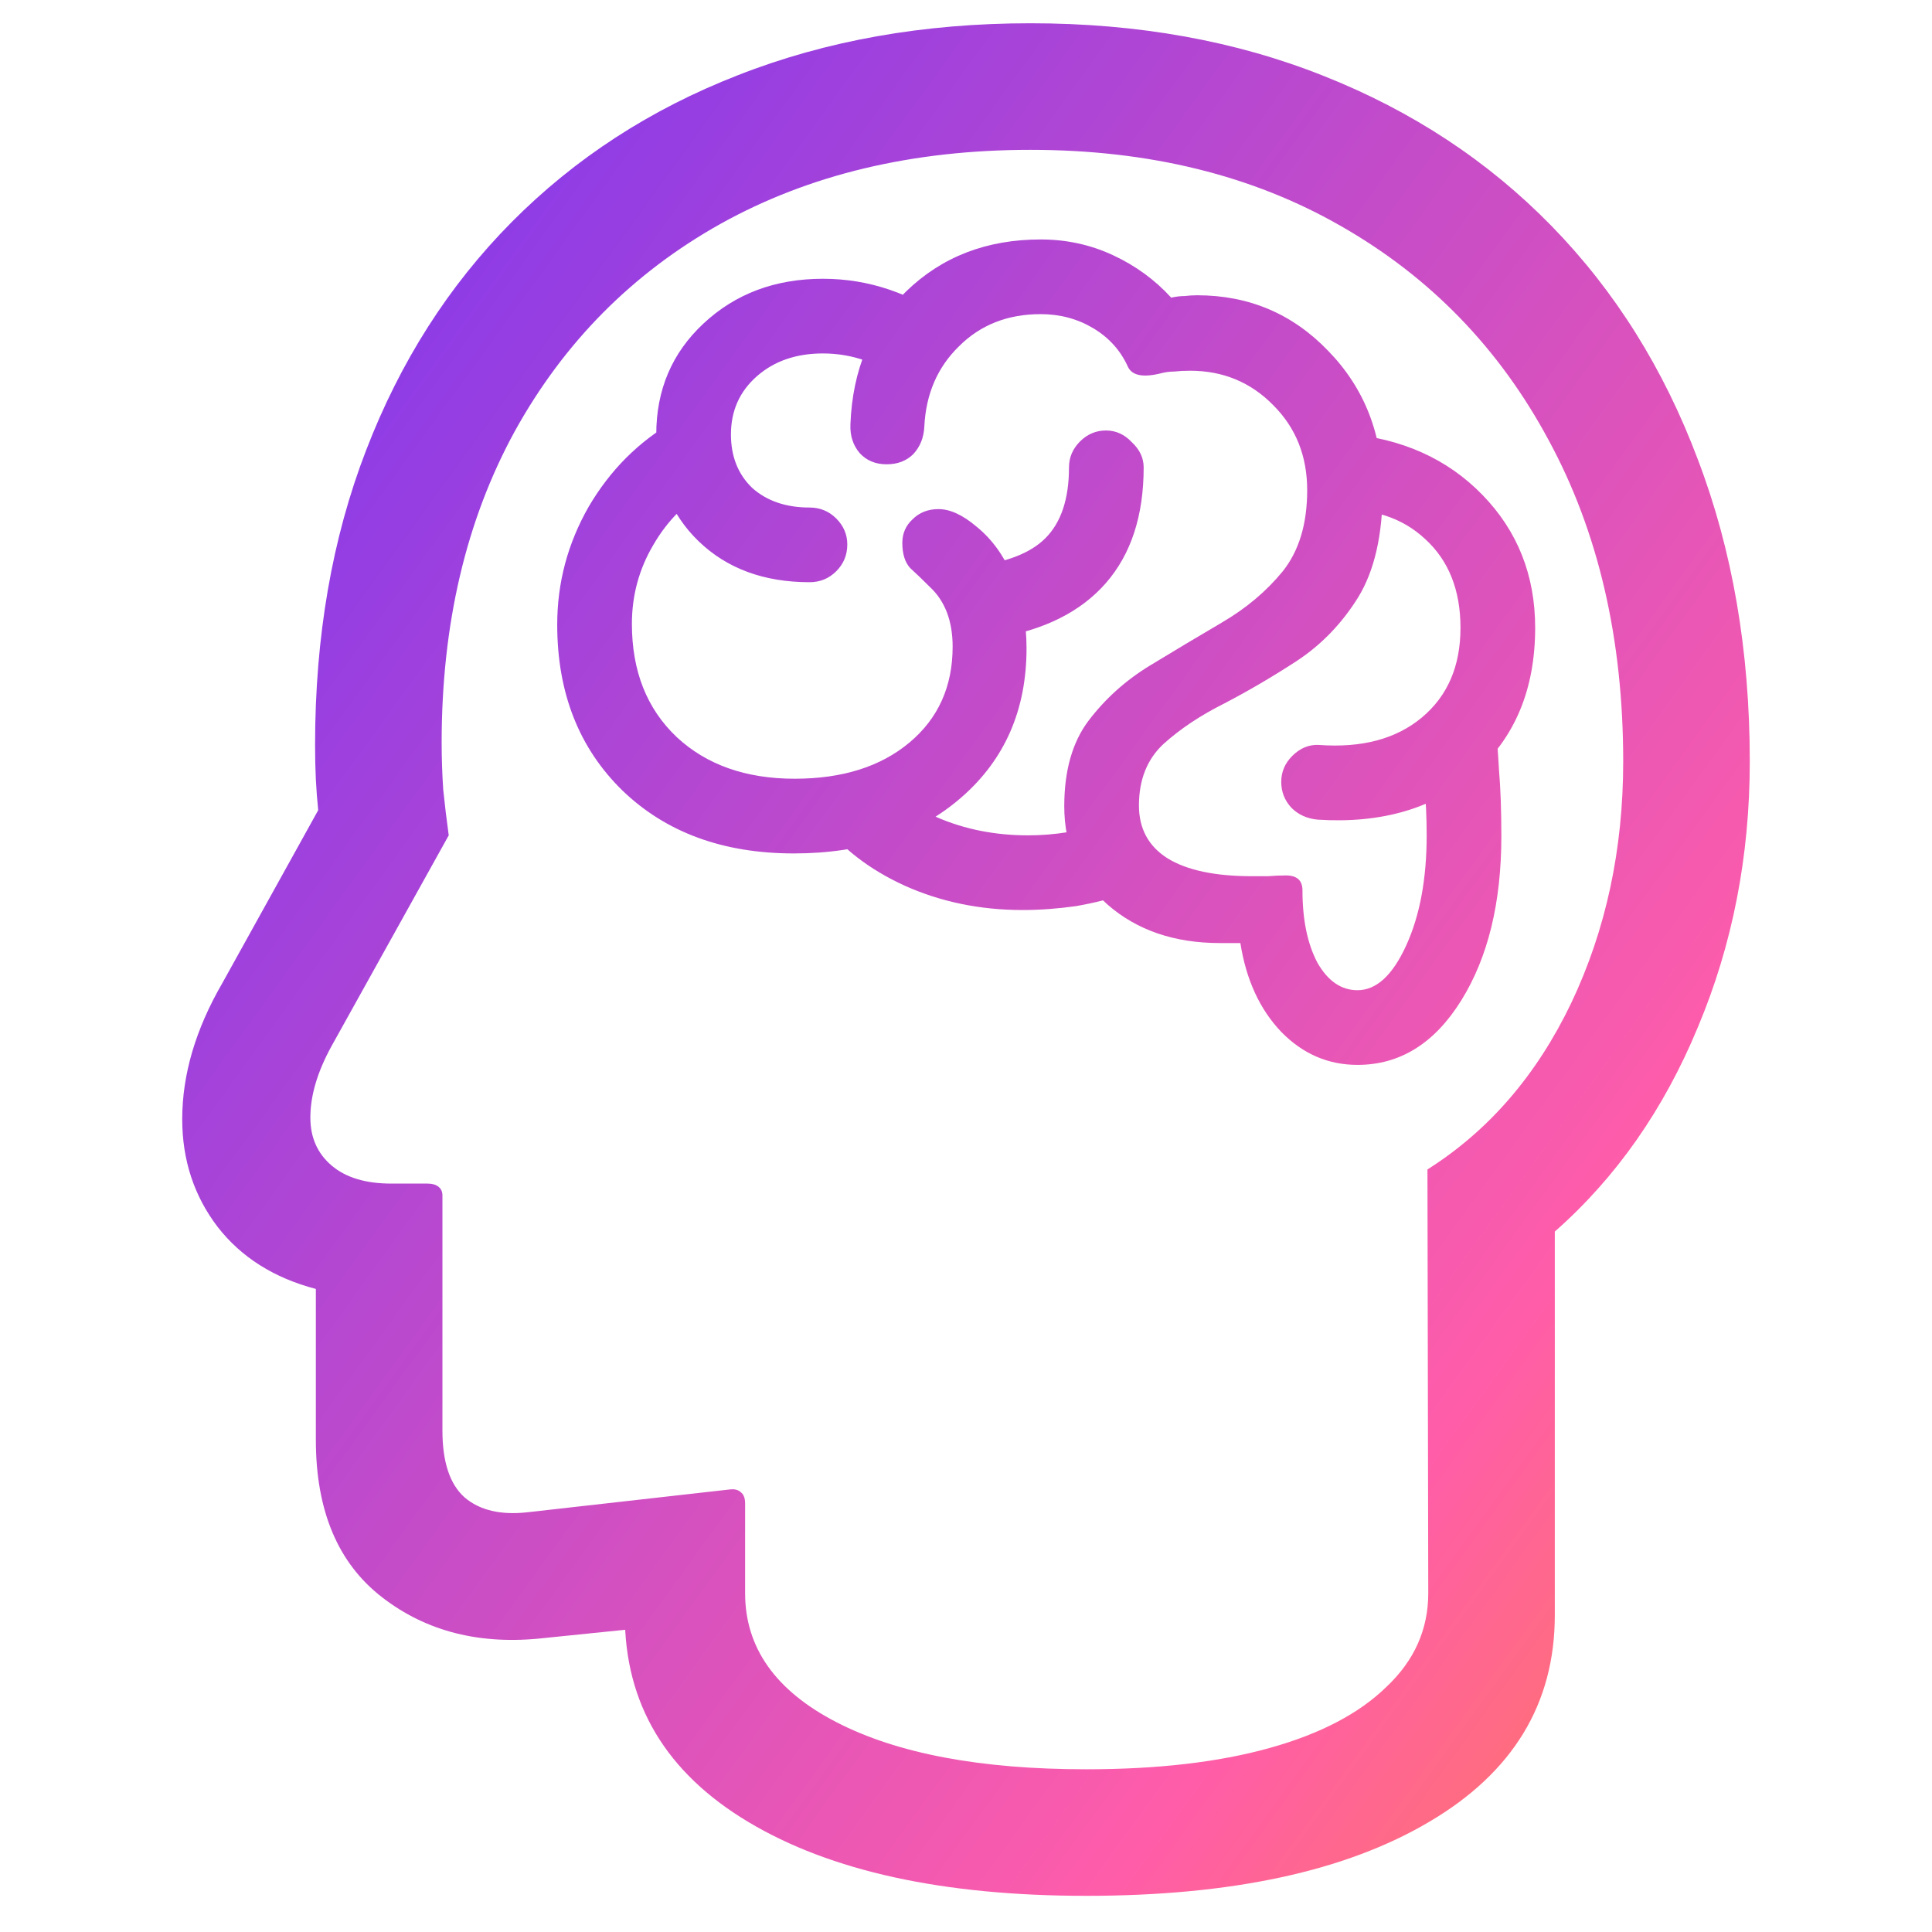 <?xml version="1.0" encoding="UTF-8"?> <svg xmlns="http://www.w3.org/2000/svg" width="72" height="72" viewBox="0 0 72 72" fill="none"><path d="M40.482 70.652C35.15 70.652 30.951 69.734 27.885 67.898C24.818 66.062 23.285 63.494 23.285 60.193V56.795L26.625 60.398L20.297 61.043C17.914 61.316 15.893 60.809 14.232 59.52C12.592 58.25 11.771 56.297 11.771 53.66V48.035C10.209 47.625 8.988 46.853 8.109 45.721C7.23 44.568 6.791 43.23 6.791 41.707C6.791 40.047 7.289 38.357 8.285 36.639L11.859 30.193C11.82 29.822 11.791 29.441 11.771 29.051C11.752 28.66 11.742 28.23 11.742 27.762C11.742 23.719 12.377 20.057 13.646 16.775C14.916 13.475 16.723 10.643 19.066 8.279C21.43 5.896 24.242 4.07 27.504 2.801C30.785 1.512 34.418 0.867 38.402 0.867C42.406 0.867 46.049 1.521 49.33 2.83C52.631 4.139 55.463 6.004 57.826 8.426C60.19 10.848 62.006 13.748 63.275 17.127C64.564 20.506 65.209 24.256 65.209 28.377C65.209 31.912 64.564 35.213 63.275 38.279C62.006 41.346 60.228 43.885 57.943 45.897V60.193C57.943 63.494 56.381 66.062 53.256 67.898C50.15 69.734 45.893 70.652 40.482 70.652ZM40.482 65.936C43.139 65.936 45.414 65.672 47.309 65.144C49.203 64.617 50.658 63.855 51.674 62.859C52.709 61.883 53.227 60.721 53.227 59.373L53.197 43.582C55.482 42.137 57.27 40.066 58.559 37.371C59.848 34.656 60.492 31.658 60.492 28.377C60.492 23.807 59.565 19.812 57.709 16.395C55.873 12.977 53.295 10.32 49.975 8.426C46.674 6.531 42.816 5.584 38.402 5.584C34.008 5.584 30.16 6.502 26.859 8.338C23.578 10.174 21.02 12.752 19.184 16.072C17.367 19.393 16.459 23.26 16.459 27.674C16.459 28.26 16.479 28.846 16.518 29.432C16.576 29.998 16.645 30.564 16.723 31.131L12.357 38.982C11.83 39.94 11.566 40.828 11.566 41.648C11.566 42.391 11.83 42.986 12.357 43.435C12.885 43.885 13.627 44.109 14.584 44.109H15.932C16.107 44.109 16.244 44.148 16.342 44.227C16.439 44.305 16.488 44.412 16.488 44.549V53.309C16.488 54.48 16.762 55.31 17.309 55.799C17.875 56.287 18.666 56.473 19.682 56.355L27.211 55.506C27.387 55.486 27.523 55.525 27.621 55.623C27.719 55.701 27.768 55.838 27.768 56.033V59.373C27.768 61.404 28.9 63.006 31.166 64.178C33.432 65.35 36.537 65.936 40.482 65.936ZM20.766 23.279C20.766 21.717 21.156 20.252 21.938 18.885C22.738 17.518 23.803 16.453 25.131 15.691L26.508 18.152C25.59 18.68 24.867 19.402 24.34 20.32C23.812 21.219 23.549 22.195 23.549 23.25C23.549 25.008 24.105 26.414 25.219 27.469C26.332 28.504 27.797 29.021 29.613 29.021C31.391 29.021 32.816 28.572 33.891 27.674C34.965 26.775 35.502 25.584 35.502 24.1C35.502 23.143 35.219 22.4 34.652 21.873C34.379 21.6 34.135 21.365 33.92 21.17C33.725 20.955 33.627 20.643 33.627 20.232C33.627 19.881 33.754 19.588 34.008 19.354C34.262 19.1 34.584 18.973 34.975 18.973C35.404 18.973 35.873 19.188 36.381 19.617C36.986 20.105 37.445 20.75 37.758 21.551C38.09 22.332 38.256 23.201 38.256 24.158C38.256 26.443 37.455 28.289 35.853 29.695C34.252 31.102 32.162 31.805 29.584 31.805C26.947 31.805 24.818 31.023 23.197 29.461C21.576 27.879 20.766 25.818 20.766 23.279ZM24.457 16.189C24.457 14.529 25.043 13.152 26.215 12.059C27.406 10.945 28.891 10.389 30.668 10.389C31.527 10.389 32.357 10.525 33.158 10.799C33.959 11.072 34.701 11.473 35.385 12L33.773 14.285C32.816 13.543 31.781 13.172 30.668 13.172C29.672 13.172 28.852 13.455 28.207 14.021C27.562 14.588 27.24 15.31 27.24 16.189C27.24 17.01 27.504 17.674 28.031 18.182C28.578 18.67 29.291 18.914 30.17 18.914C30.561 18.914 30.893 19.051 31.166 19.324C31.439 19.598 31.576 19.92 31.576 20.291C31.576 20.682 31.439 21.014 31.166 21.287C30.893 21.561 30.561 21.697 30.17 21.697C28.471 21.697 27.094 21.189 26.039 20.174C24.984 19.158 24.457 17.83 24.457 16.189ZM31.693 15.809C31.771 13.777 32.465 12.127 33.773 10.857C35.102 9.568 36.772 8.924 38.783 8.924C39.74 8.924 40.639 9.119 41.478 9.51C42.318 9.9 43.041 10.428 43.647 11.092C43.822 11.053 43.988 11.033 44.145 11.033C44.301 11.014 44.457 11.004 44.613 11.004C46.547 11.004 48.178 11.697 49.506 13.084C50.853 14.471 51.527 16.199 51.527 18.27C51.527 19.93 51.225 21.258 50.619 22.254C50.014 23.23 49.252 24.021 48.334 24.627C47.435 25.213 46.537 25.74 45.639 26.209C44.74 26.658 43.978 27.166 43.353 27.732C42.748 28.299 42.445 29.061 42.445 30.018C42.445 30.877 42.797 31.531 43.5 31.98C44.223 32.43 45.277 32.654 46.664 32.654C46.84 32.654 47.035 32.654 47.25 32.654C47.484 32.635 47.709 32.625 47.924 32.625C48.334 32.625 48.539 32.81 48.539 33.182C48.539 34.275 48.725 35.174 49.096 35.877C49.486 36.56 49.984 36.902 50.59 36.902C51.293 36.902 51.898 36.346 52.406 35.232C52.914 34.119 53.168 32.752 53.168 31.131C53.168 30.447 53.139 29.832 53.08 29.285C53.022 28.719 52.963 28.143 52.904 27.557L55.717 26.736C55.775 27.342 55.824 27.996 55.863 28.699C55.922 29.383 55.951 30.203 55.951 31.16C55.951 33.641 55.453 35.682 54.457 37.283C53.461 38.885 52.172 39.685 50.59 39.685C49.496 39.685 48.549 39.275 47.748 38.455C46.947 37.615 46.44 36.512 46.225 35.145C46.068 35.145 45.932 35.145 45.815 35.145C45.697 35.145 45.58 35.145 45.463 35.145C43.764 35.145 42.367 34.666 41.273 33.709C40.199 32.752 39.662 31.531 39.662 30.047C39.662 28.719 39.965 27.654 40.57 26.854C41.195 26.033 41.957 25.35 42.855 24.803C43.754 24.256 44.652 23.719 45.551 23.191C46.449 22.664 47.201 22.029 47.807 21.287C48.412 20.525 48.715 19.52 48.715 18.27C48.715 17 48.295 15.945 47.455 15.105C46.615 14.246 45.58 13.816 44.35 13.816C44.135 13.816 43.94 13.826 43.764 13.846C43.607 13.846 43.451 13.865 43.295 13.904C42.611 14.08 42.191 14.002 42.035 13.67C41.762 13.065 41.332 12.586 40.746 12.234C40.16 11.883 39.506 11.707 38.783 11.707C37.553 11.707 36.537 12.107 35.736 12.908C34.935 13.69 34.506 14.685 34.447 15.896C34.428 16.307 34.291 16.648 34.037 16.922C33.783 17.176 33.451 17.303 33.041 17.303C32.631 17.303 32.299 17.166 32.045 16.893C31.791 16.6 31.674 16.238 31.693 15.809ZM47.748 29.139C47.748 28.768 47.885 28.445 48.158 28.172C48.451 27.879 48.783 27.742 49.154 27.762C50.756 27.879 52.035 27.537 52.992 26.736C53.949 25.936 54.428 24.822 54.428 23.396C54.428 21.99 53.988 20.887 53.109 20.086C52.25 19.285 51.127 18.924 49.74 19.002L50.15 16.16C52.24 16.336 53.94 17.098 55.248 18.445C56.557 19.793 57.211 21.443 57.211 23.396C57.211 25.682 56.459 27.488 54.955 28.816C53.451 30.125 51.498 30.701 49.096 30.545C48.705 30.506 48.383 30.359 48.129 30.105C47.875 29.832 47.748 29.51 47.748 29.139ZM41.156 30.633L42.065 33.27C41.44 33.484 40.785 33.65 40.102 33.768C39.418 33.865 38.754 33.914 38.109 33.914C36.527 33.914 35.062 33.611 33.715 33.006C32.387 32.4 31.342 31.59 30.58 30.574L32.895 28.67C33.207 29.393 33.881 29.988 34.916 30.457C35.951 30.906 37.084 31.131 38.315 31.131C38.803 31.131 39.291 31.092 39.779 31.014C40.287 30.916 40.746 30.789 41.156 30.633ZM36.205 21.111C37.475 20.975 38.393 20.623 38.959 20.057C39.545 19.471 39.838 18.592 39.838 17.42C39.838 17.049 39.975 16.727 40.248 16.453C40.522 16.18 40.844 16.043 41.215 16.043C41.586 16.043 41.908 16.189 42.182 16.482C42.475 16.756 42.621 17.068 42.621 17.42C42.621 19.217 42.152 20.652 41.215 21.727C40.277 22.801 38.91 23.484 37.113 23.777L36.205 21.111Z" fill="url(#paint0_linear_15904_11592)"></path><defs><linearGradient id="paint0_linear_15904_11592" x1="75.318" y1="63.539" x2="11.771" y2="17.538" gradientUnits="userSpaceOnUse"><stop offset="0.005" stop-color="#FF8442"></stop><stop offset="0.298" stop-color="#FF5DA9"></stop><stop offset="1" stop-color="#8F3CE6"></stop></linearGradient></defs></svg> 